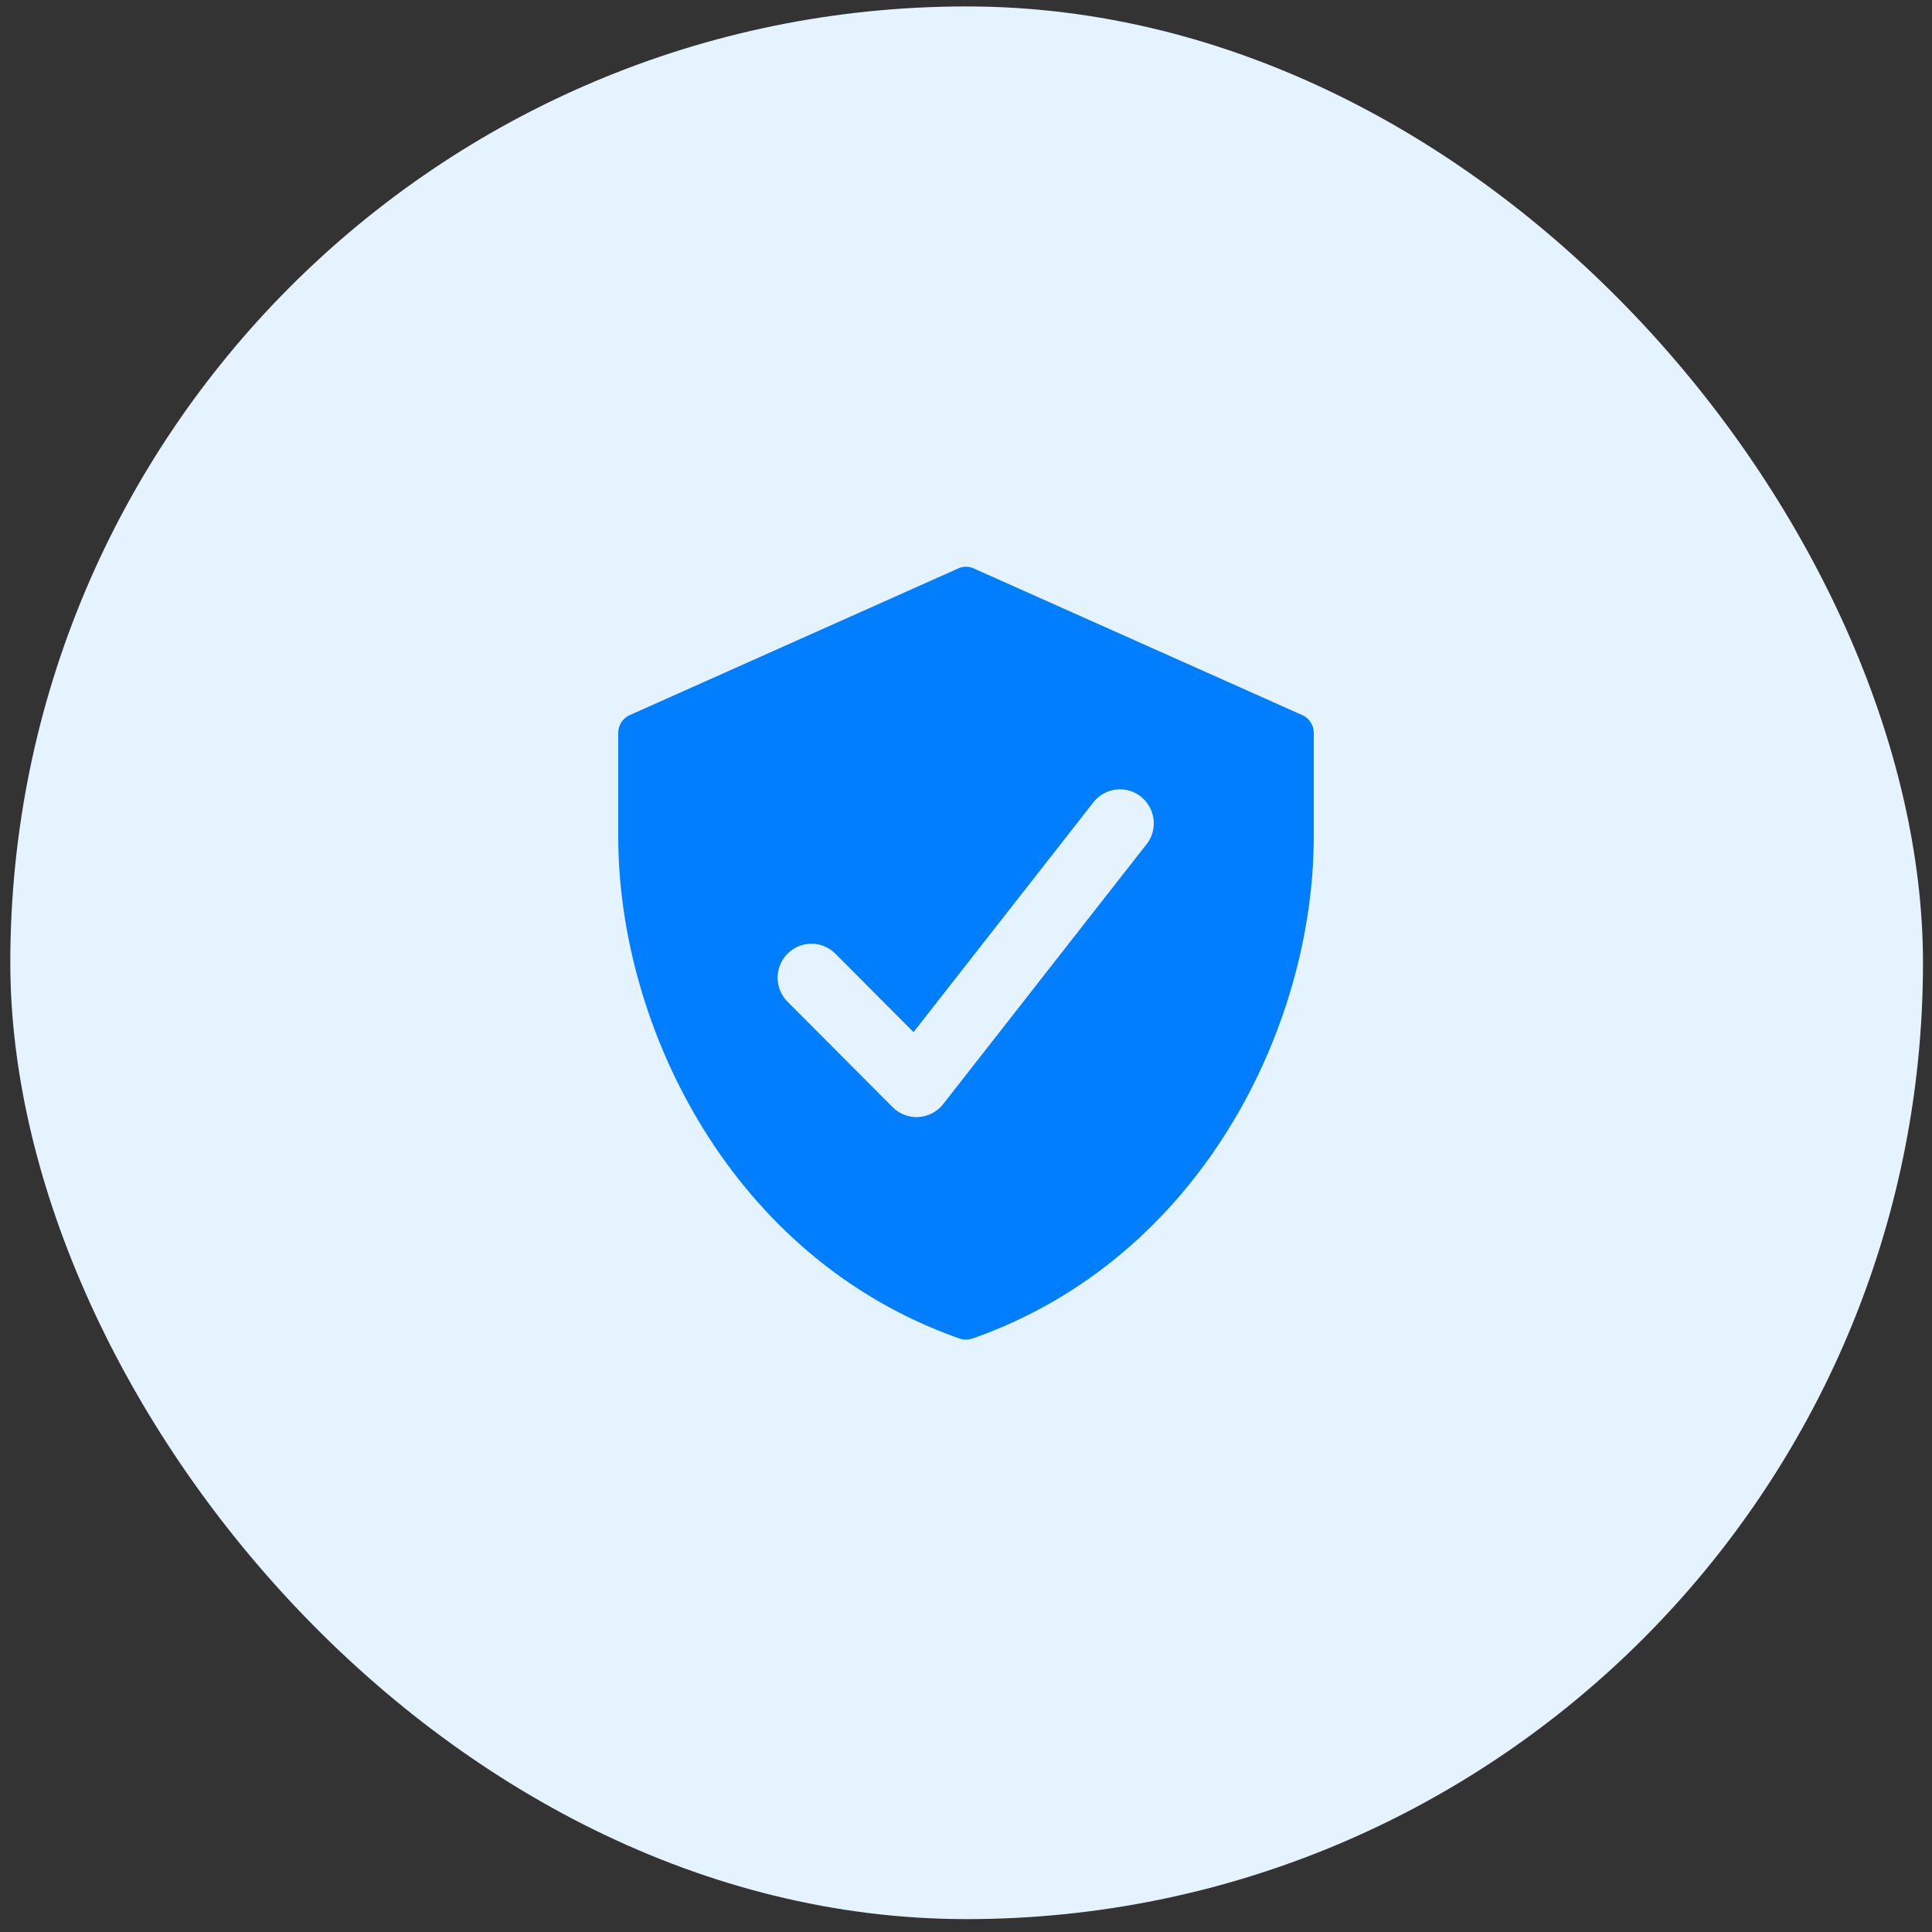 <svg width="75" height="75" viewBox="0 0 75 75" fill="none" xmlns="http://www.w3.org/2000/svg">
<rect x="0" y="0" width="75" height="75" fill="#333333" stroke="none"/>
<rect x="0.4" y="0.25" width="74.25" height="74.25" rx="37.125" fill="#E5F2FF"/>
<path d="M50.55 27.759L37.8 22.067C37.706 22.023 37.604 22 37.5 22C37.396 22 37.294 22.023 37.2 22.067L24.45 27.759C24.318 27.817 24.206 27.911 24.126 28.031C24.046 28.151 24.002 28.292 24 28.436V32.472C24 39.88 28.41 48.853 37.23 51.955C37.405 52.015 37.595 52.015 37.77 51.955C46.59 48.853 51 39.88 51 32.472V28.436C50.998 28.292 50.954 28.151 50.874 28.031C50.794 27.911 50.682 27.817 50.55 27.759ZM44.532 32.743L36.612 42.864C36.497 43.01 36.352 43.13 36.188 43.216C36.024 43.302 35.843 43.352 35.658 43.364L35.58 43.367C35.231 43.366 34.897 43.227 34.65 42.98L30.57 38.884C30.324 38.637 30.186 38.301 30.186 37.952C30.187 37.602 30.326 37.267 30.572 37.02C30.819 36.773 31.153 36.634 31.502 36.635C31.85 36.635 32.184 36.774 32.43 37.022L35.463 40.066L42.468 31.115C42.687 30.852 43 30.684 43.34 30.648C43.679 30.612 44.02 30.711 44.289 30.923C44.557 31.135 44.733 31.444 44.779 31.784C44.825 32.124 44.737 32.468 44.533 32.744L44.532 32.743Z" fill="#017EFE"/>
</svg>
